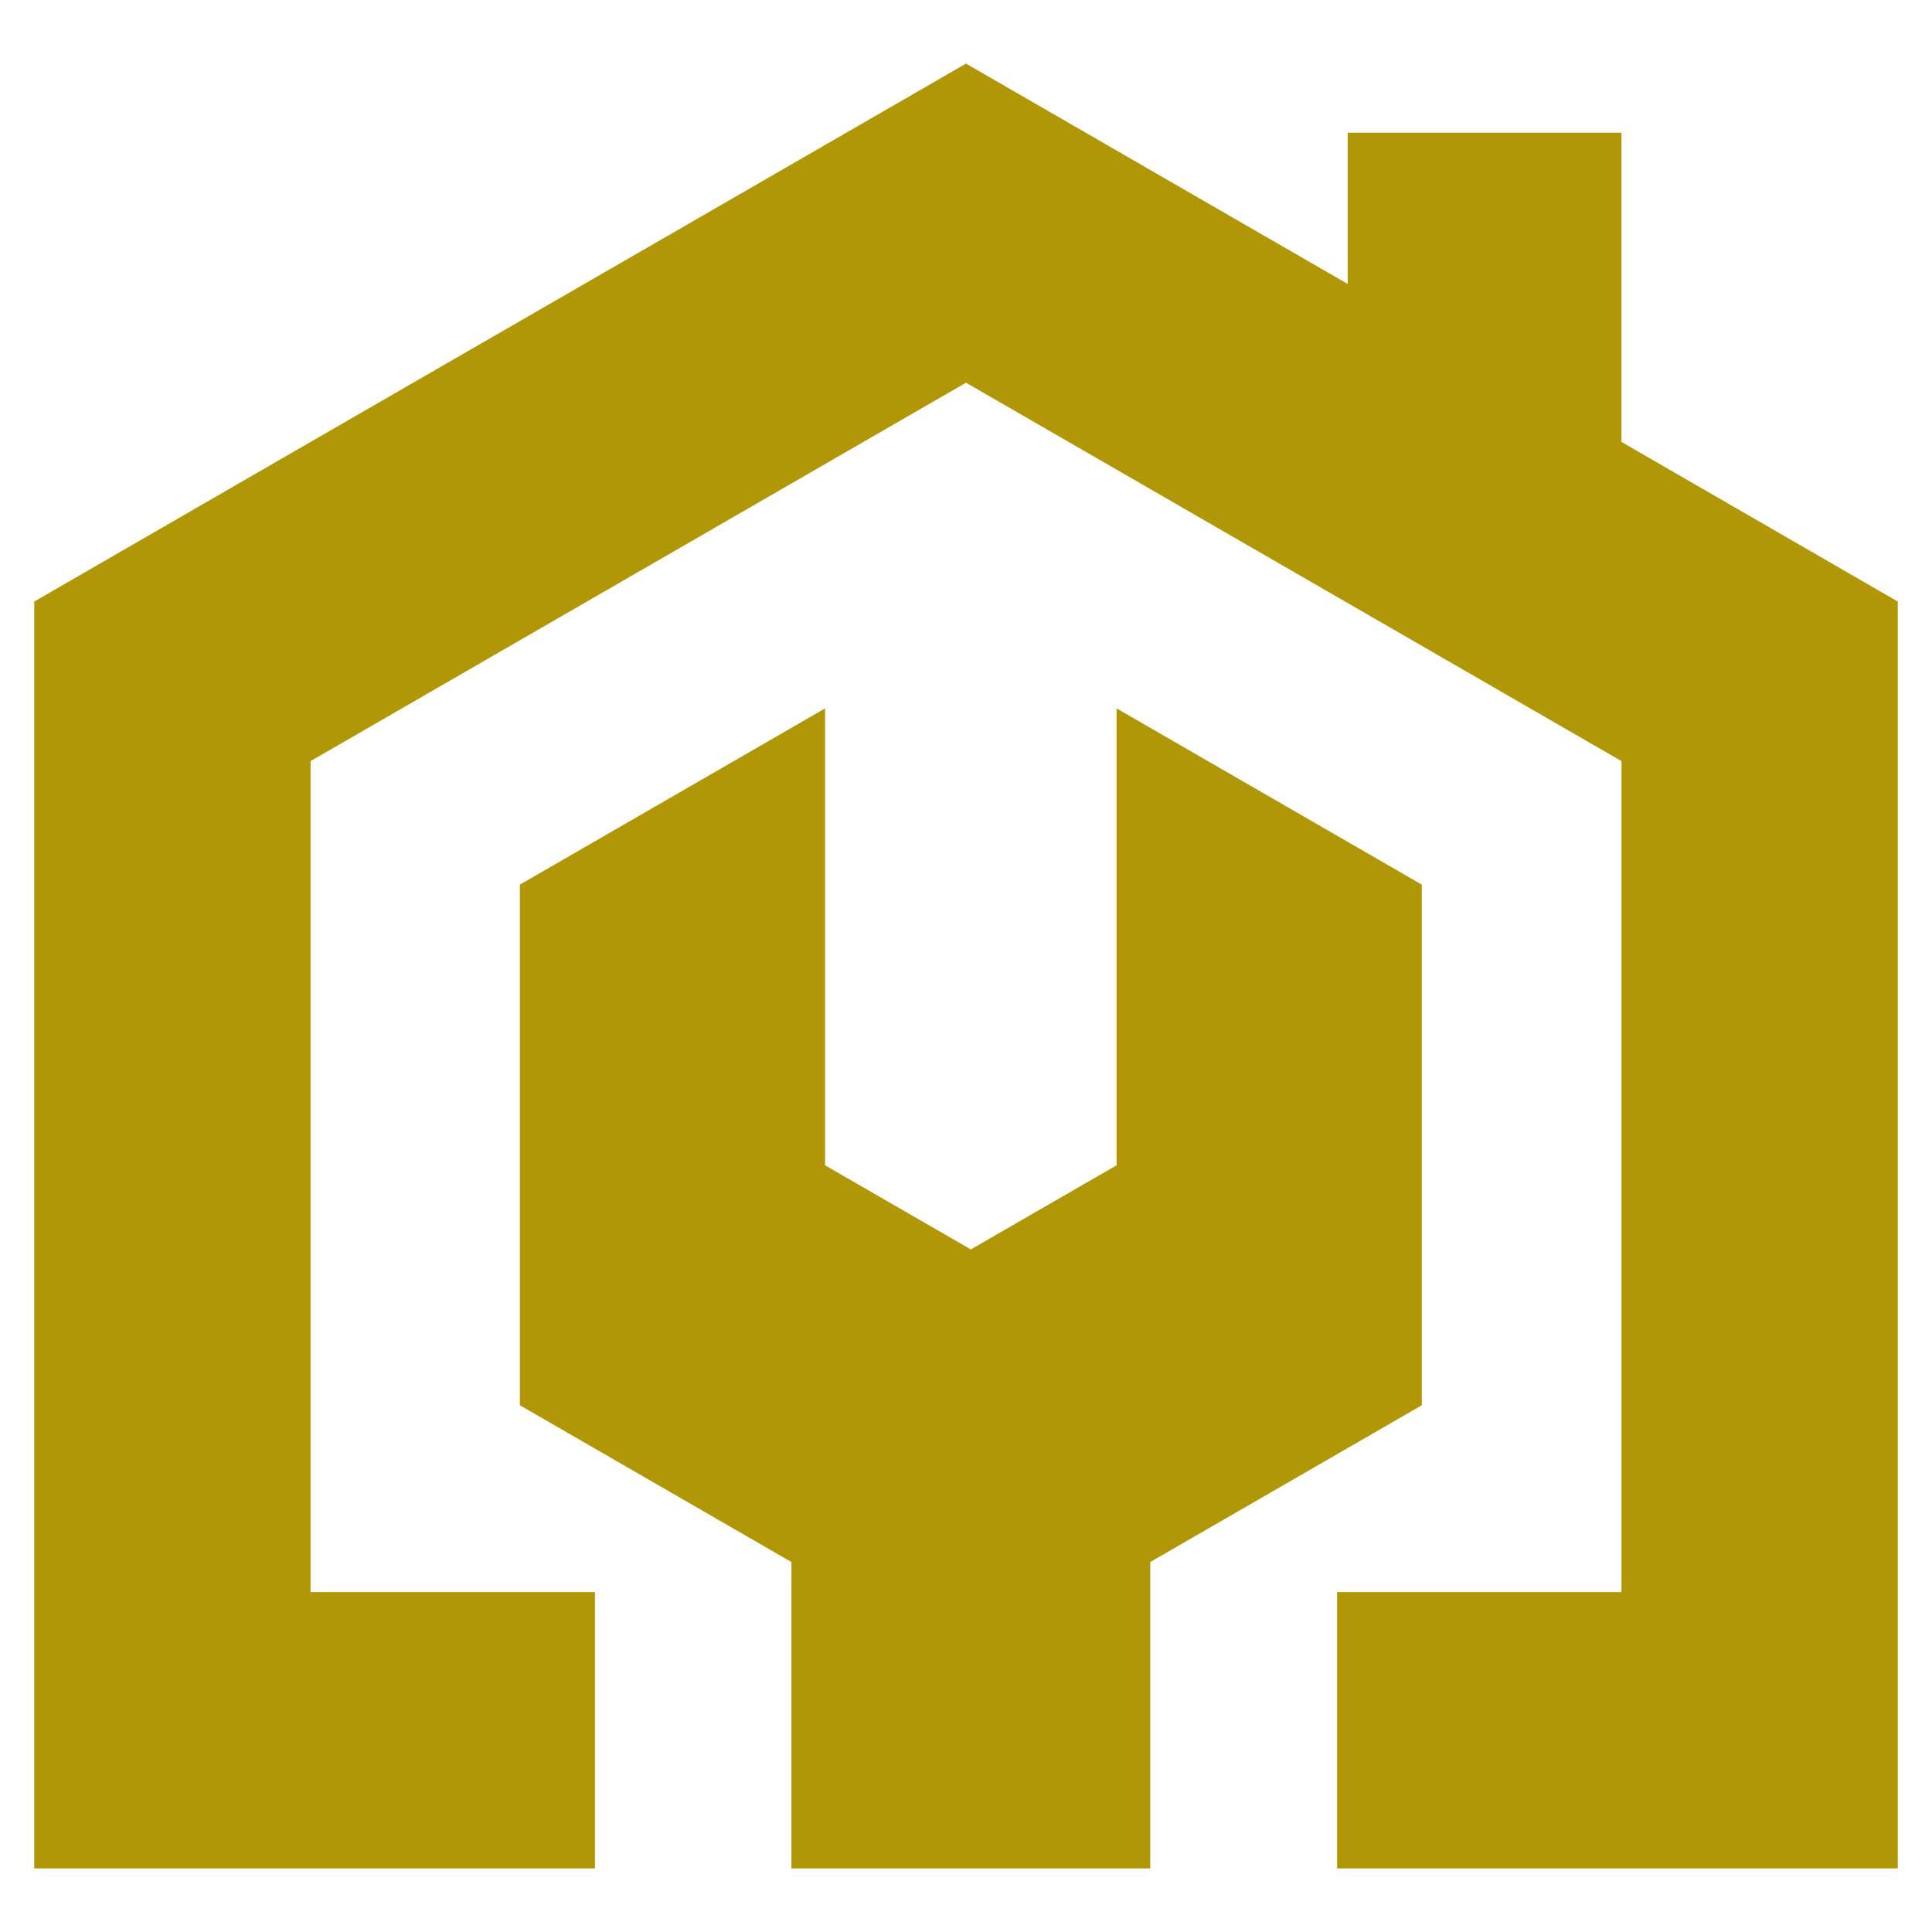 <?xml version="1.0" encoding="utf-8"?>
<!-- Generator: Adobe Illustrator 16.0.0, SVG Export Plug-In . SVG Version: 6.00 Build 0)  -->
<!DOCTYPE svg PUBLIC "-//W3C//DTD SVG 1.1//EN" "http://www.w3.org/Graphics/SVG/1.1/DTD/svg11.dtd">
<svg version="1.1" id="Calque_1" xmlns="http://www.w3.org/2000/svg" xmlns:xlink="http://www.w3.org/1999/xlink" x="0px" y="0px"
	 width="36px" height="36px" viewBox="0 0 36 36" enable-background="new 0 0 36 36" xml:space="preserve">
<g>
	<polygon fill="#B19605" points="30.214,8.235 30.214,2.473 25.112,2.473 25.112,5.291 23.149,4.158 18,1.185 12.851,4.158 
		5.787,8.235 0.638,11.209 0.638,17.156 0.638,29.666 0.638,34.815 5.787,34.815 11.086,34.815 11.086,29.666 5.787,29.666 
		5.787,14.182 18,7.131 30.214,14.182 30.214,29.666 24.915,29.666 24.915,34.815 30.214,34.815 35.362,34.815 35.362,29.666 
		35.362,17.156 35.362,11.209 	"/>
	<path fill="#B19605" d="M14.747,34.815h6.686c0-2.236,0-4.535,0-5.709l5.06-2.921v-9.701L20.806,13.2c0,6.47,0,2.006,0,8.514
		l-2.716,1.567l-2.716-1.567c0-3.018,0-5.244,0-8.514l-5.687,3.284v9.701l5.06,2.921C14.747,30.191,14.747,32.555,14.747,34.815z"/>
</g>
</svg>
